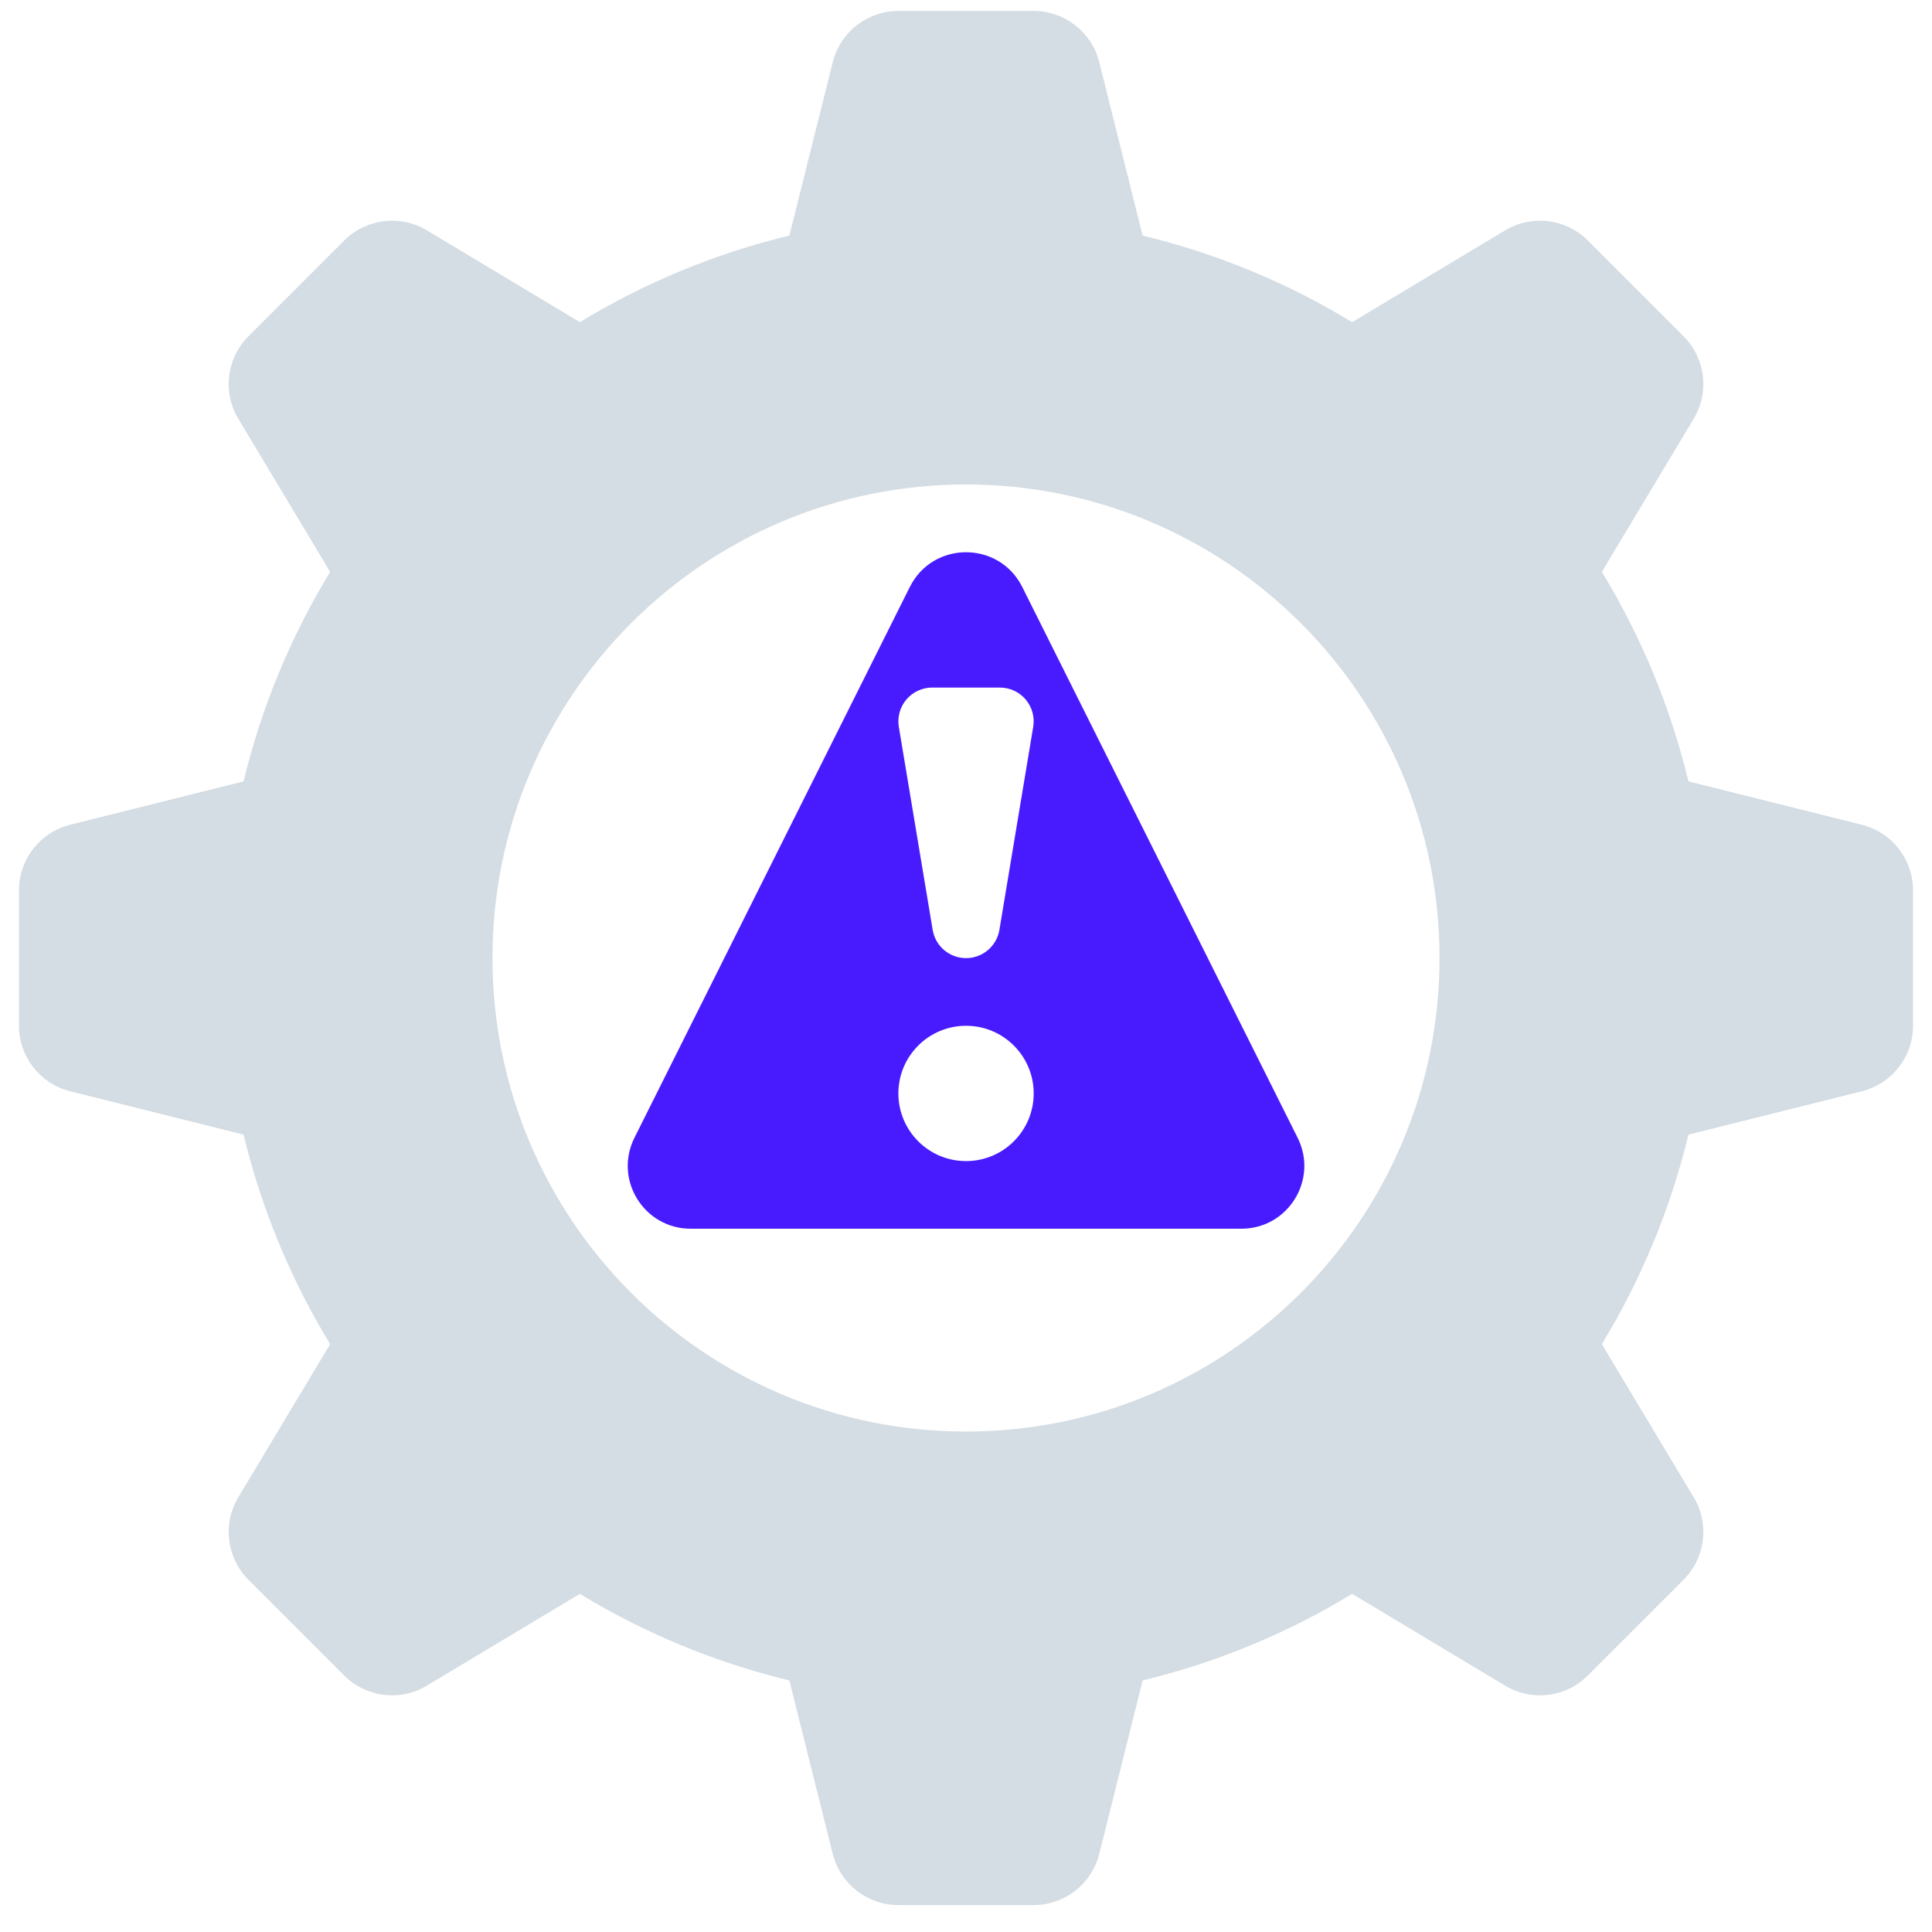<svg width="51" height="51" viewBox="0 0 51 51" fill="none" xmlns="http://www.w3.org/2000/svg">
<path d="M49.148 21.771L44.571 20.626C44.096 18.665 43.329 16.813 42.285 15.096L44.709 11.056C45.131 10.353 45.02 9.453 44.44 8.874L41.915 6.349C41.337 5.77 40.439 5.66 39.733 6.08L35.693 8.504C33.976 7.46 32.124 6.693 30.163 6.218L29.018 1.641C28.819 0.847 28.105 0.289 27.286 0.289H23.714C22.895 0.289 22.181 0.847 21.982 1.641L20.837 6.218C18.876 6.693 17.024 7.46 15.307 8.504L11.267 6.08C10.564 5.66 9.665 5.77 9.085 6.349L6.56 8.874C5.98 9.453 5.869 10.353 6.291 11.056L8.715 15.096C7.671 16.813 6.904 18.665 6.429 20.626L1.852 21.771C1.058 21.97 0.5 22.684 0.5 23.503V27.075C0.5 27.894 1.058 28.608 1.852 28.807L6.429 29.952C6.904 31.913 7.671 33.765 8.715 35.482L6.291 39.523C5.869 40.225 5.98 41.125 6.56 41.704L9.085 44.229C9.665 44.809 10.564 44.92 11.267 44.498L15.307 42.074C17.024 43.118 18.876 43.885 20.837 44.36L21.982 48.937C22.181 49.731 22.895 50.289 23.714 50.289H27.286C28.105 50.289 28.819 49.731 29.018 48.937L30.163 44.36C32.124 43.885 33.976 43.118 35.693 42.074L39.733 44.498C40.439 44.92 41.337 44.809 41.915 44.229L44.44 41.704C45.02 41.125 45.131 40.225 44.709 39.523L42.285 35.482C43.329 33.765 44.096 31.913 44.571 29.952L49.148 28.807C49.942 28.608 50.5 27.894 50.5 27.075V23.503C50.5 22.684 49.942 21.97 49.148 21.771ZM25.5 37.789C18.596 37.789 13 32.193 13 25.289C13 18.386 18.596 12.789 25.5 12.789C32.404 12.789 38 18.386 38 25.289C38 32.193 32.404 37.789 25.5 37.789Z" fill="#D4DDE4"/>
<path d="M34.254 30.034L26.985 15.495C26.373 14.272 24.628 14.272 24.017 15.495L16.748 30.034C16.196 31.137 16.998 32.435 18.231 32.435H32.771C34.004 32.435 34.806 31.137 34.254 30.034ZM23.927 18.465C24.096 18.265 24.346 18.15 24.608 18.15H26.394C26.656 18.15 26.906 18.265 27.075 18.465C27.245 18.666 27.318 18.93 27.274 19.189L26.382 24.546C26.31 24.977 25.938 25.292 25.501 25.292C25.064 25.292 24.692 24.977 24.62 24.546L23.727 19.189C23.684 18.93 23.757 18.666 23.927 18.465ZM25.501 30.65C24.515 30.65 23.715 29.85 23.715 28.864C23.715 27.878 24.515 27.078 25.501 27.078C26.487 27.078 27.287 27.878 27.287 28.864C27.287 29.85 26.487 30.65 25.501 30.65Z" fill="#481BFE"/>
</svg>

